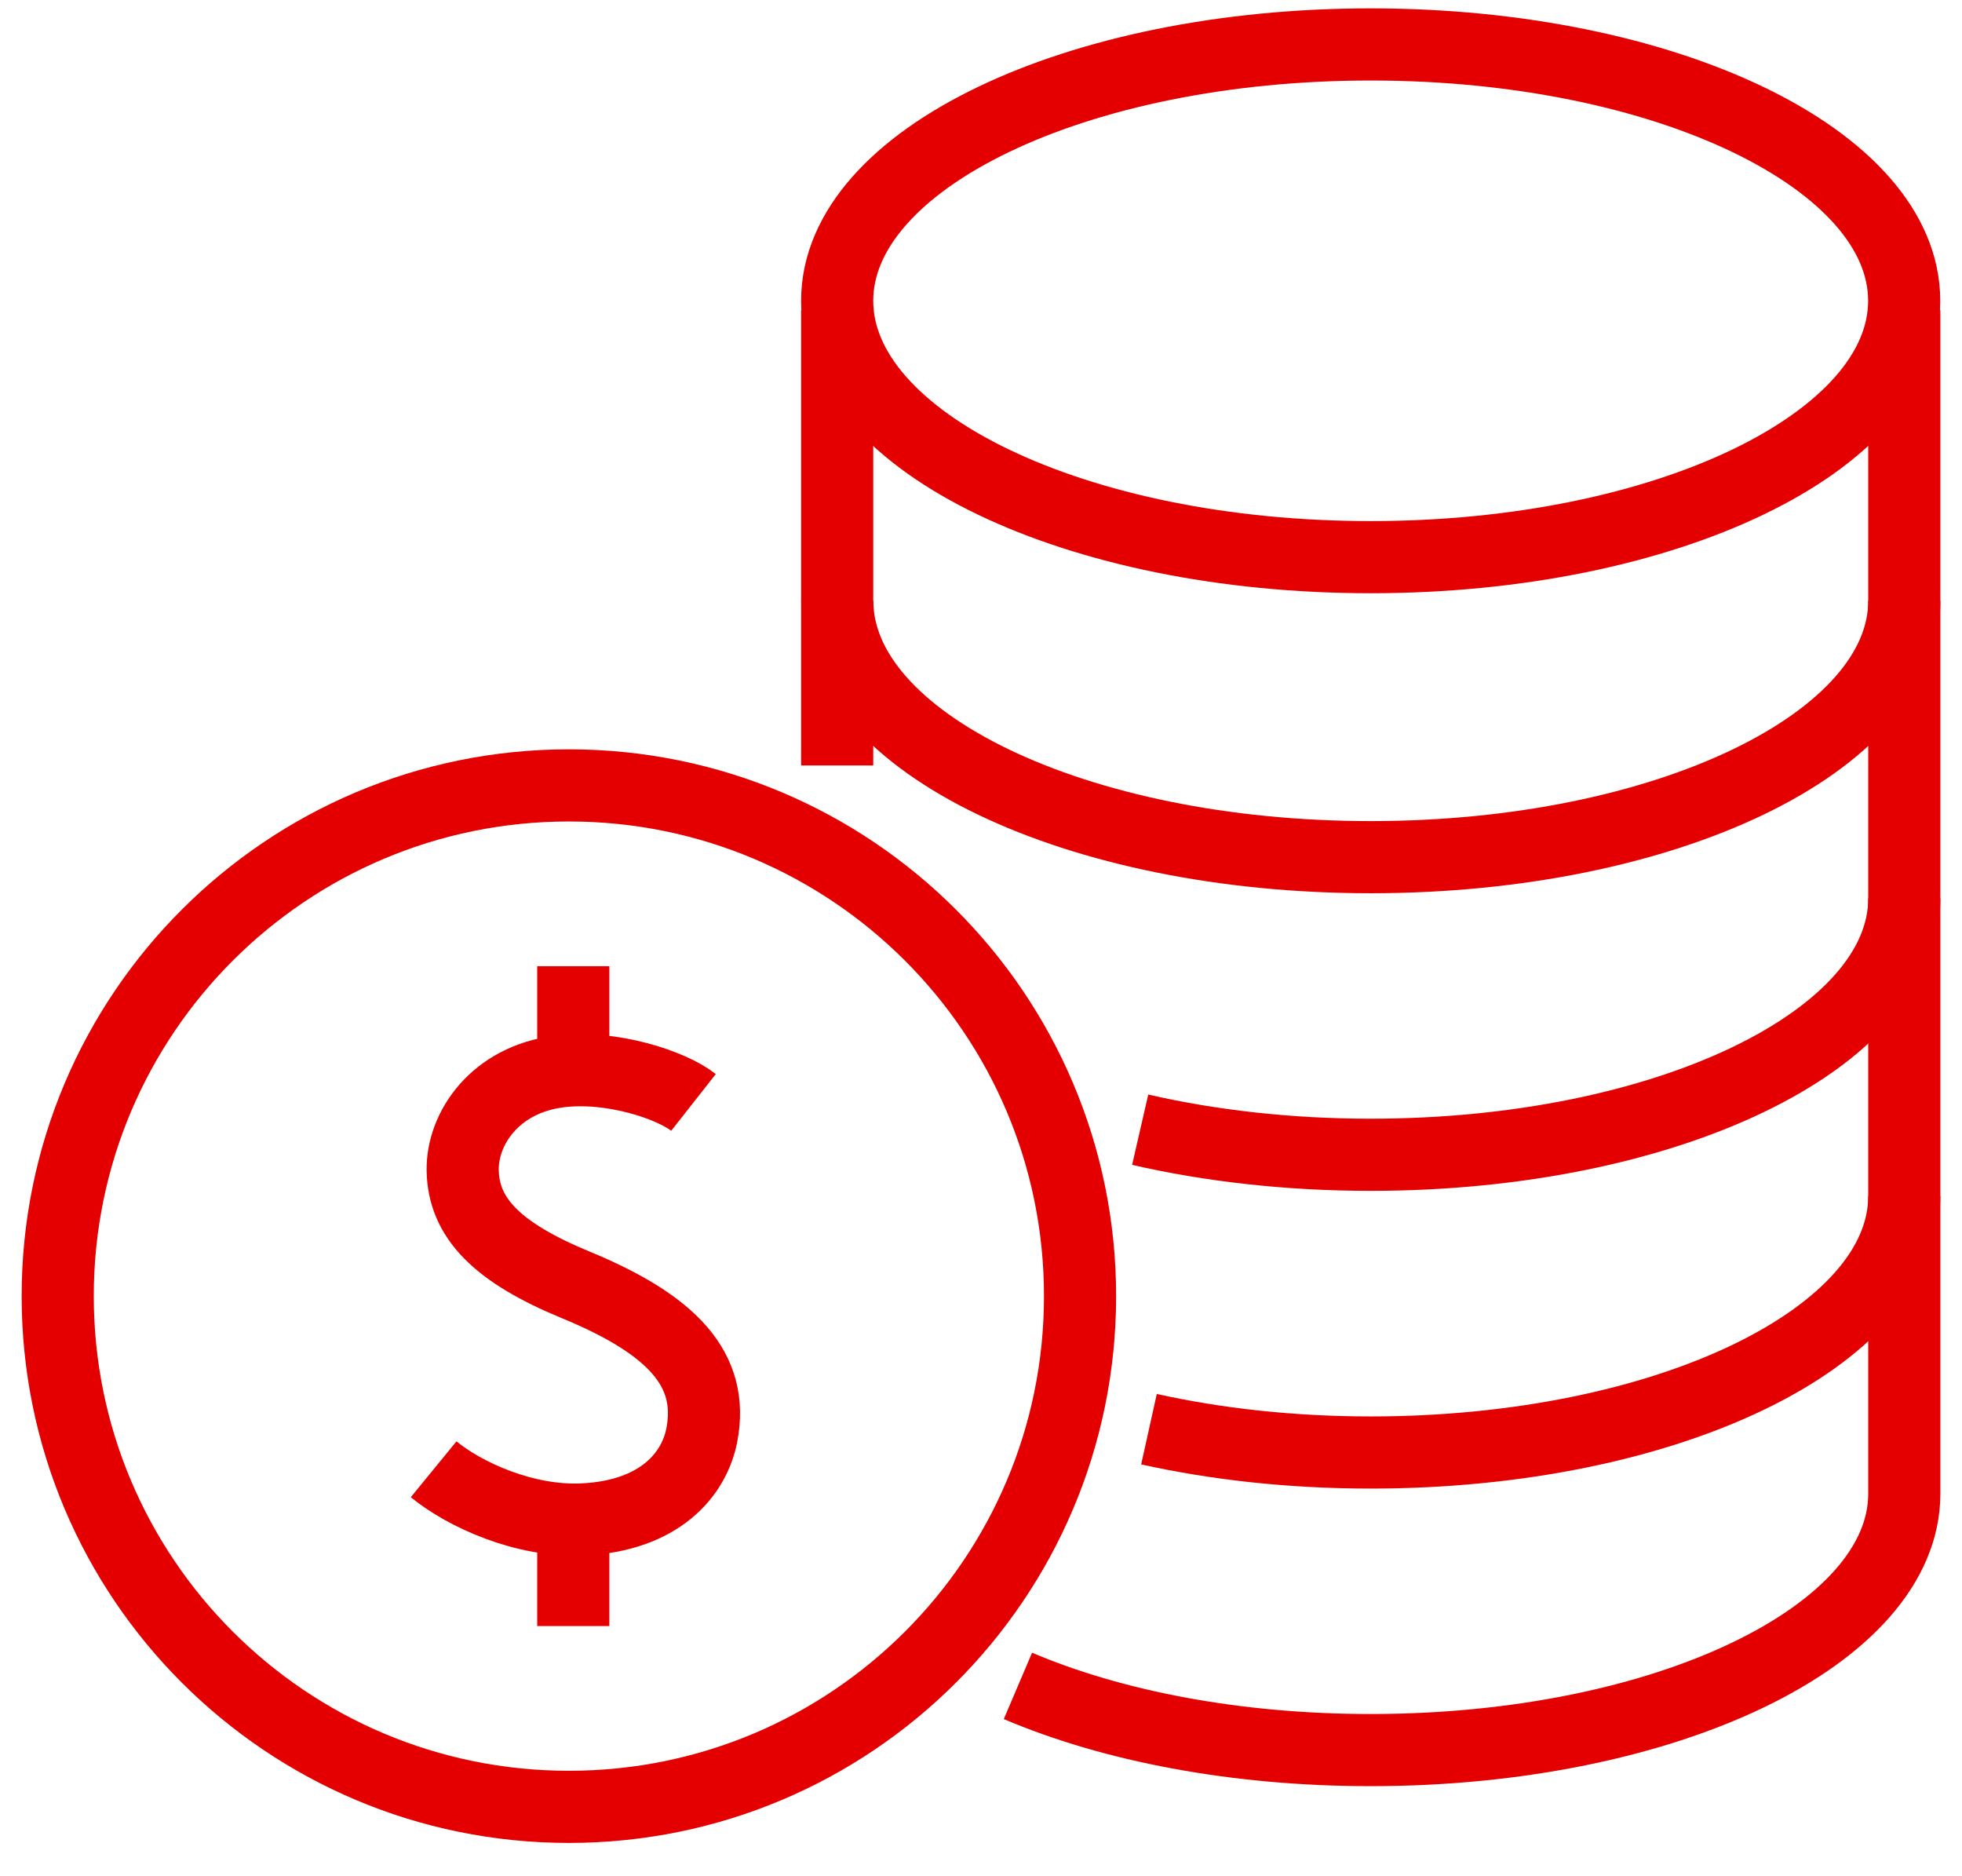 <svg width="68" height="65" viewBox="0 0 68 65" fill="none" xmlns="http://www.w3.org/2000/svg">
<path d="M29.015 26.525V10.751" stroke="#E40000" stroke-width="2.5" stroke-miterlimit="10"/>
<path d="M66 10.751V51.761C66 56.667 57.72 60.645 47.505 60.645C42.822 60.645 38.538 59.809 35.28 58.42" stroke="#E40000" stroke-width="2.5" stroke-miterlimit="10"/>
<path d="M47.506 19.307C57.718 19.307 65.996 15.329 65.996 10.423C65.996 5.517 57.718 1.54 47.506 1.54C37.293 1.54 29.015 5.517 29.015 10.423C29.015 15.329 37.293 19.307 47.506 19.307Z" stroke="#E40000" stroke-width="2.5" stroke-miterlimit="10"/>
<path d="M66 20.819C66 25.725 57.72 29.703 47.509 29.703C37.298 29.703 29.018 25.725 29.018 20.819" stroke="#E40000" stroke-width="2.5" stroke-miterlimit="10"/>
<path d="M39.517 39.147C41.938 39.703 44.648 40.016 47.506 40.016C57.72 40.016 66 36.038 66 31.132" stroke="#E40000" stroke-width="2.5" stroke-miterlimit="10"/>
<path d="M39.822 49.525C42.168 50.045 44.768 50.333 47.506 50.333C57.72 50.333 66 46.354 66 41.445" stroke="#E40000" stroke-width="2.5" stroke-miterlimit="10"/>
<path d="M19.716 62.612C29.501 62.612 37.433 54.689 37.433 44.914C37.433 35.14 29.501 27.216 19.716 27.216C9.932 27.216 2 35.14 2 44.914C2 54.689 9.932 62.612 19.716 62.612Z" stroke="#E40000" stroke-width="2.5" stroke-miterlimit="10"/>
<path d="M24.036 38.201C23.269 37.598 21.196 36.903 19.389 37.129C17.16 37.405 16.015 39.103 16.036 40.55C16.062 42.194 17.204 43.391 19.956 44.525C23.324 45.914 24.749 47.471 24.327 49.711C24.065 51.1 22.855 52.529 20.2 52.652C18.185 52.747 16.109 51.798 15.029 50.914" stroke="#E40000" stroke-width="2.5" stroke-miterlimit="10"/>
<path d="M19.869 52.896V56.347" stroke="#E40000" stroke-width="2.5" stroke-miterlimit="10"/>
<path d="M19.869 36.903V33.481" stroke="#E40000" stroke-width="2.5" stroke-miterlimit="10"/>
</svg>
